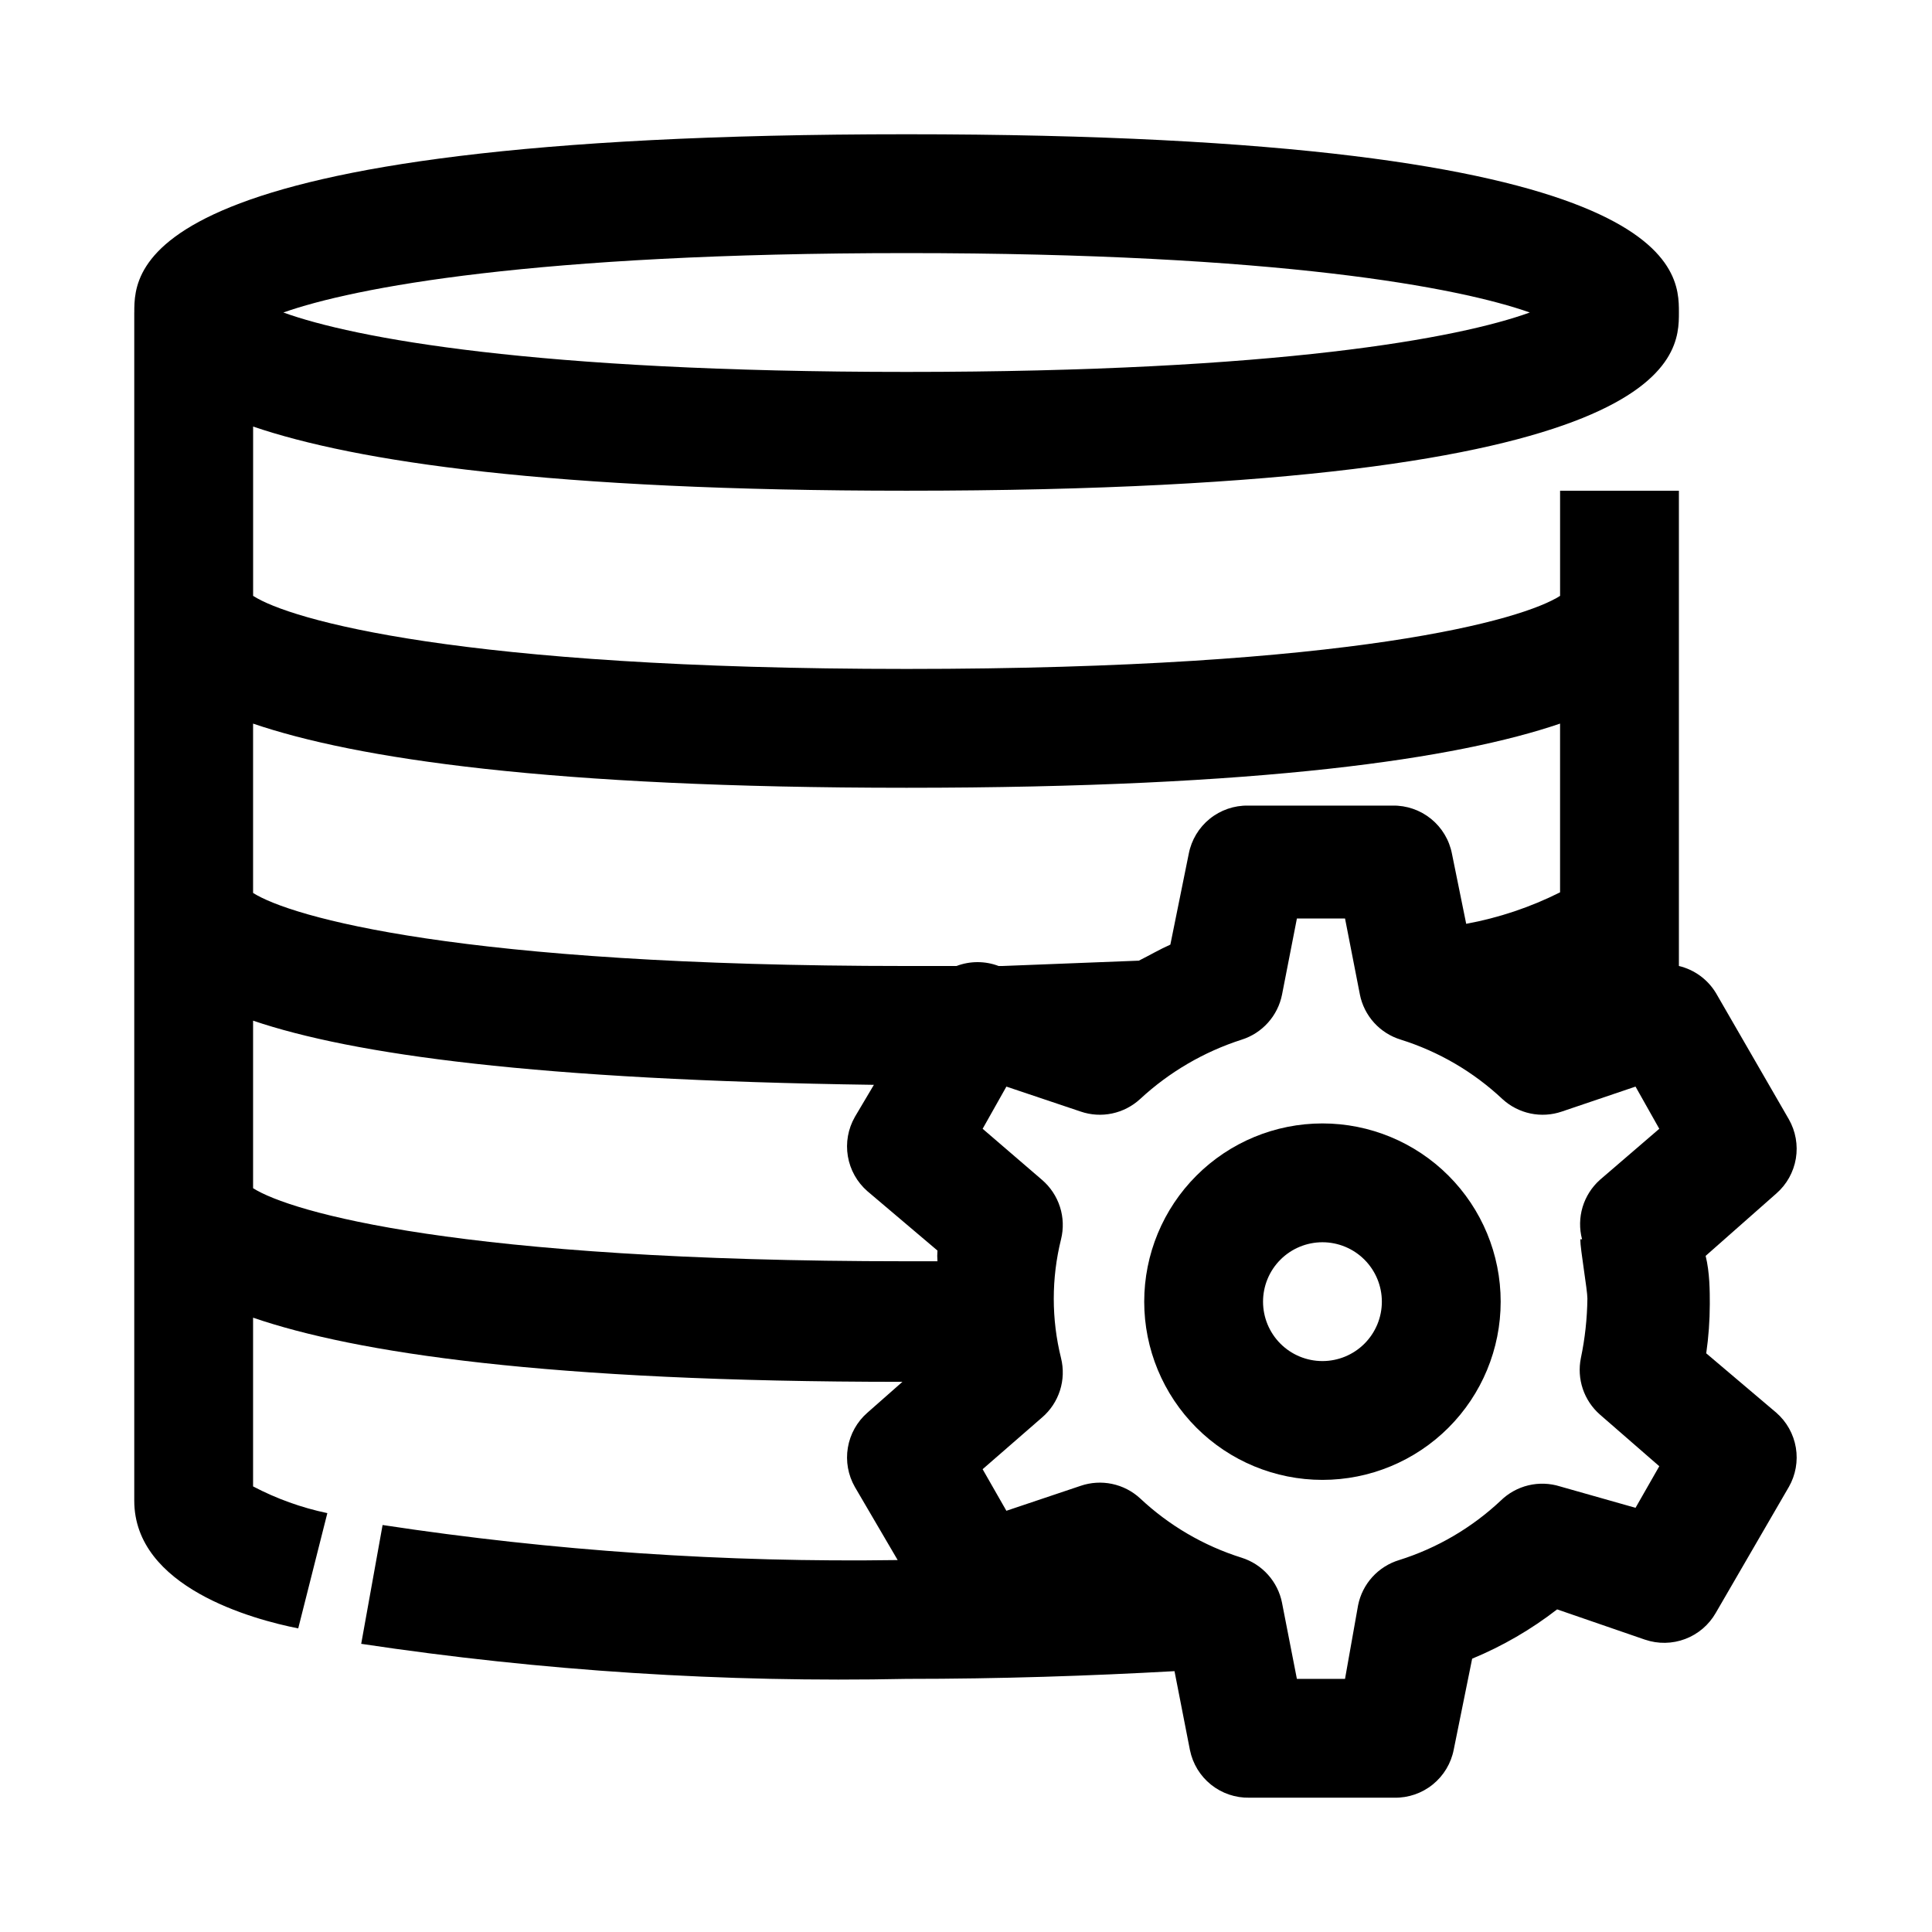<?xml version="1.0" encoding="UTF-8"?>
<!-- Uploaded to: ICON Repo, www.iconrepo.com, Generator: ICON Repo Mixer Tools -->
<svg fill="#000000" width="800px" height="800px" version="1.1" viewBox="144 144 512 512" xmlns="http://www.w3.org/2000/svg">
 <g>
  <path d="m179.58 226.81v314.88c0 22.984 31.488 31.488 43.453 33.852l7.715-30.543v-0.004c-6.856-1.438-13.48-3.82-19.68-7.082v-44.715c27.078 9.289 77.773 17.004 172.08 17.004l-9.289 8.188c-2.738 2.391-4.566 5.66-5.168 9.25-0.605 3.586 0.055 7.273 1.863 10.43l11.336 19.363c-45.68 0.684-91.336-2.426-136.5-9.289l-5.668 31.488c47.828 7.191 96.18 10.301 144.53 9.289 24.875 0 48.492-0.789 71.004-2.047l4.094 20.941h0.004c0.734 3.609 2.711 6.848 5.59 9.148 2.875 2.301 6.469 3.519 10.152 3.445h38.414c3.707 0.07 7.316-1.172 10.199-3.508 2.879-2.332 4.844-5.606 5.547-9.242l4.879-24.09c8.055-3.332 15.629-7.727 22.516-13.066l23.301 8.031v-0.004c3.461 1.18 7.223 1.113 10.641-0.18 3.418-1.289 6.281-3.734 8.094-6.902l19.363-33.379h0.004c1.805-3.156 2.465-6.844 1.863-10.43-0.605-3.59-2.43-6.859-5.172-9.25l-18.578-15.742v-0.004c0.625-4.328 0.938-8.695 0.945-13.066 0-3.305 0-8.344-1.102-12.754l18.734-16.531c2.742-2.391 4.566-5.66 5.172-9.246 0.602-3.59-0.059-7.277-1.863-10.434l-19.363-33.535h-0.004c-2.184-3.562-5.695-6.109-9.762-7.082v-125.95h-31.488v27.867c-9.762 6.297-54.473 19.363-173.18 19.363-118.71 0-163.42-13.066-173.18-19.363v-44.871c27.238 9.289 78.719 17.004 173.18 17.004 204.67 0 204.67-35.582 204.67-47.234s0-47.23-204.67-47.23-204.67 35.582-204.67 47.23zm194.28 232.86 18.578 15.742v0.004c-0.078 0.941-0.078 1.891 0 2.832h-8.188c-118.71 0-163.27-13.066-173.18-19.363v-44.398c26.449 8.973 75.098 15.742 164.52 17.004l-5.039 8.5h0.004c-1.809 3.156-2.469 6.844-1.863 10.43 0.602 3.59 2.43 6.856 5.168 9.25zm188.93 12.754c0 2.676 1.891 13.383 1.891 15.742h-0.004c-0.066 5.293-0.645 10.566-1.73 15.746-0.551 2.715-0.375 5.527 0.508 8.156 0.887 2.625 2.449 4.969 4.531 6.801l15.742 13.699-6.297 11.02-19.996-5.668c-2.719-0.855-5.621-0.957-8.395-0.293-2.773 0.668-5.312 2.074-7.348 4.07-7.676 7.207-16.879 12.59-26.922 15.742-2.723 0.828-5.172 2.379-7.086 4.484-1.91 2.106-3.219 4.691-3.777 7.484l-3.465 19.52h-12.754l-3.938-20.152h0.004c-0.547-2.769-1.832-5.344-3.715-7.449-1.883-2.106-4.297-3.664-6.992-4.516-10.047-3.152-19.25-8.535-26.922-15.742-2.086-1.918-4.648-3.234-7.418-3.816-2.769-0.582-5.648-0.406-8.328 0.508l-19.68 6.613-6.297-11.02 15.742-13.699h0.004c2.215-1.898 3.859-4.375 4.75-7.156s0.988-5.754 0.285-8.586c-2.57-10.34-2.57-21.152 0-31.488 0.703-2.836 0.605-5.809-0.285-8.586-0.891-2.781-2.535-5.258-4.75-7.16l-15.742-13.539 6.297-11.18 19.68 6.613h-0.004c2.68 0.918 5.559 1.094 8.328 0.512 2.769-0.582 5.332-1.902 7.418-3.816 7.715-7.152 16.906-12.527 26.922-15.746 2.695-0.848 5.109-2.41 6.992-4.516 1.883-2.102 3.168-4.676 3.715-7.449l3.938-20.152h12.754l3.938 20.152h-0.004c0.559 2.789 1.863 5.379 3.777 7.484 1.914 2.106 4.363 3.656 7.086 4.481 10.043 3.156 19.246 8.539 26.922 15.746 2.082 1.914 4.644 3.234 7.418 3.816 2.769 0.582 5.644 0.406 8.324-0.512l19.523-6.613 6.297 11.18-15.742 13.539c-2.16 1.938-3.746 4.43-4.582 7.207-0.832 2.777-0.883 5.734-0.141 8.539zm-5.356-136.66v44.715c-7.856 3.941-16.23 6.75-24.875 8.344l-3.777-18.578c-0.703-3.637-2.668-6.914-5.547-9.246-2.883-2.332-6.492-3.574-10.199-3.508h-38.258c-3.703-0.066-7.316 1.176-10.195 3.508-2.879 2.332-4.844 5.609-5.547 9.246l-4.879 24.09c-2.832 1.258-5.512 2.832-8.344 4.25l-36.215 1.418h-0.945c-3.598-1.367-7.574-1.367-11.176 0h-13.227c-118.71 0-163.27-13.066-173.18-19.363v-44.875c27.238 9.289 78.719 17.004 173.18 17.004s145.95-7.715 173.18-17.004zm-173.18-124.69c98.871 0 146.42 9.133 165.16 15.742-18.734 6.769-66.281 15.746-165.16 15.746-98.871 0-146.42-8.977-165.16-15.746 18.738-6.609 66.285-15.742 165.16-15.742z"/>
  <path d="m494.46 441.72c-12.523 0-24.539 4.977-33.395 13.836-8.859 8.855-13.836 20.871-13.836 33.398s4.977 24.539 13.836 33.398c8.855 8.855 20.871 13.832 33.395 13.832 12.527 0 24.543-4.977 33.398-13.832 8.859-8.859 13.836-20.871 13.836-33.398s-4.977-24.543-13.836-33.398c-8.855-8.859-20.871-13.836-33.398-13.836zm0 62.977c-4.172 0-8.18-1.656-11.133-4.609-2.949-2.953-4.609-6.957-4.609-11.133s1.66-8.18 4.609-11.133c2.953-2.953 6.961-4.613 11.133-4.613 4.176 0 8.184 1.66 11.133 4.613 2.953 2.953 4.613 6.957 4.613 11.133s-1.66 8.18-4.613 11.133c-2.949 2.953-6.957 4.609-11.133 4.609z"/>
 </g>
</svg>